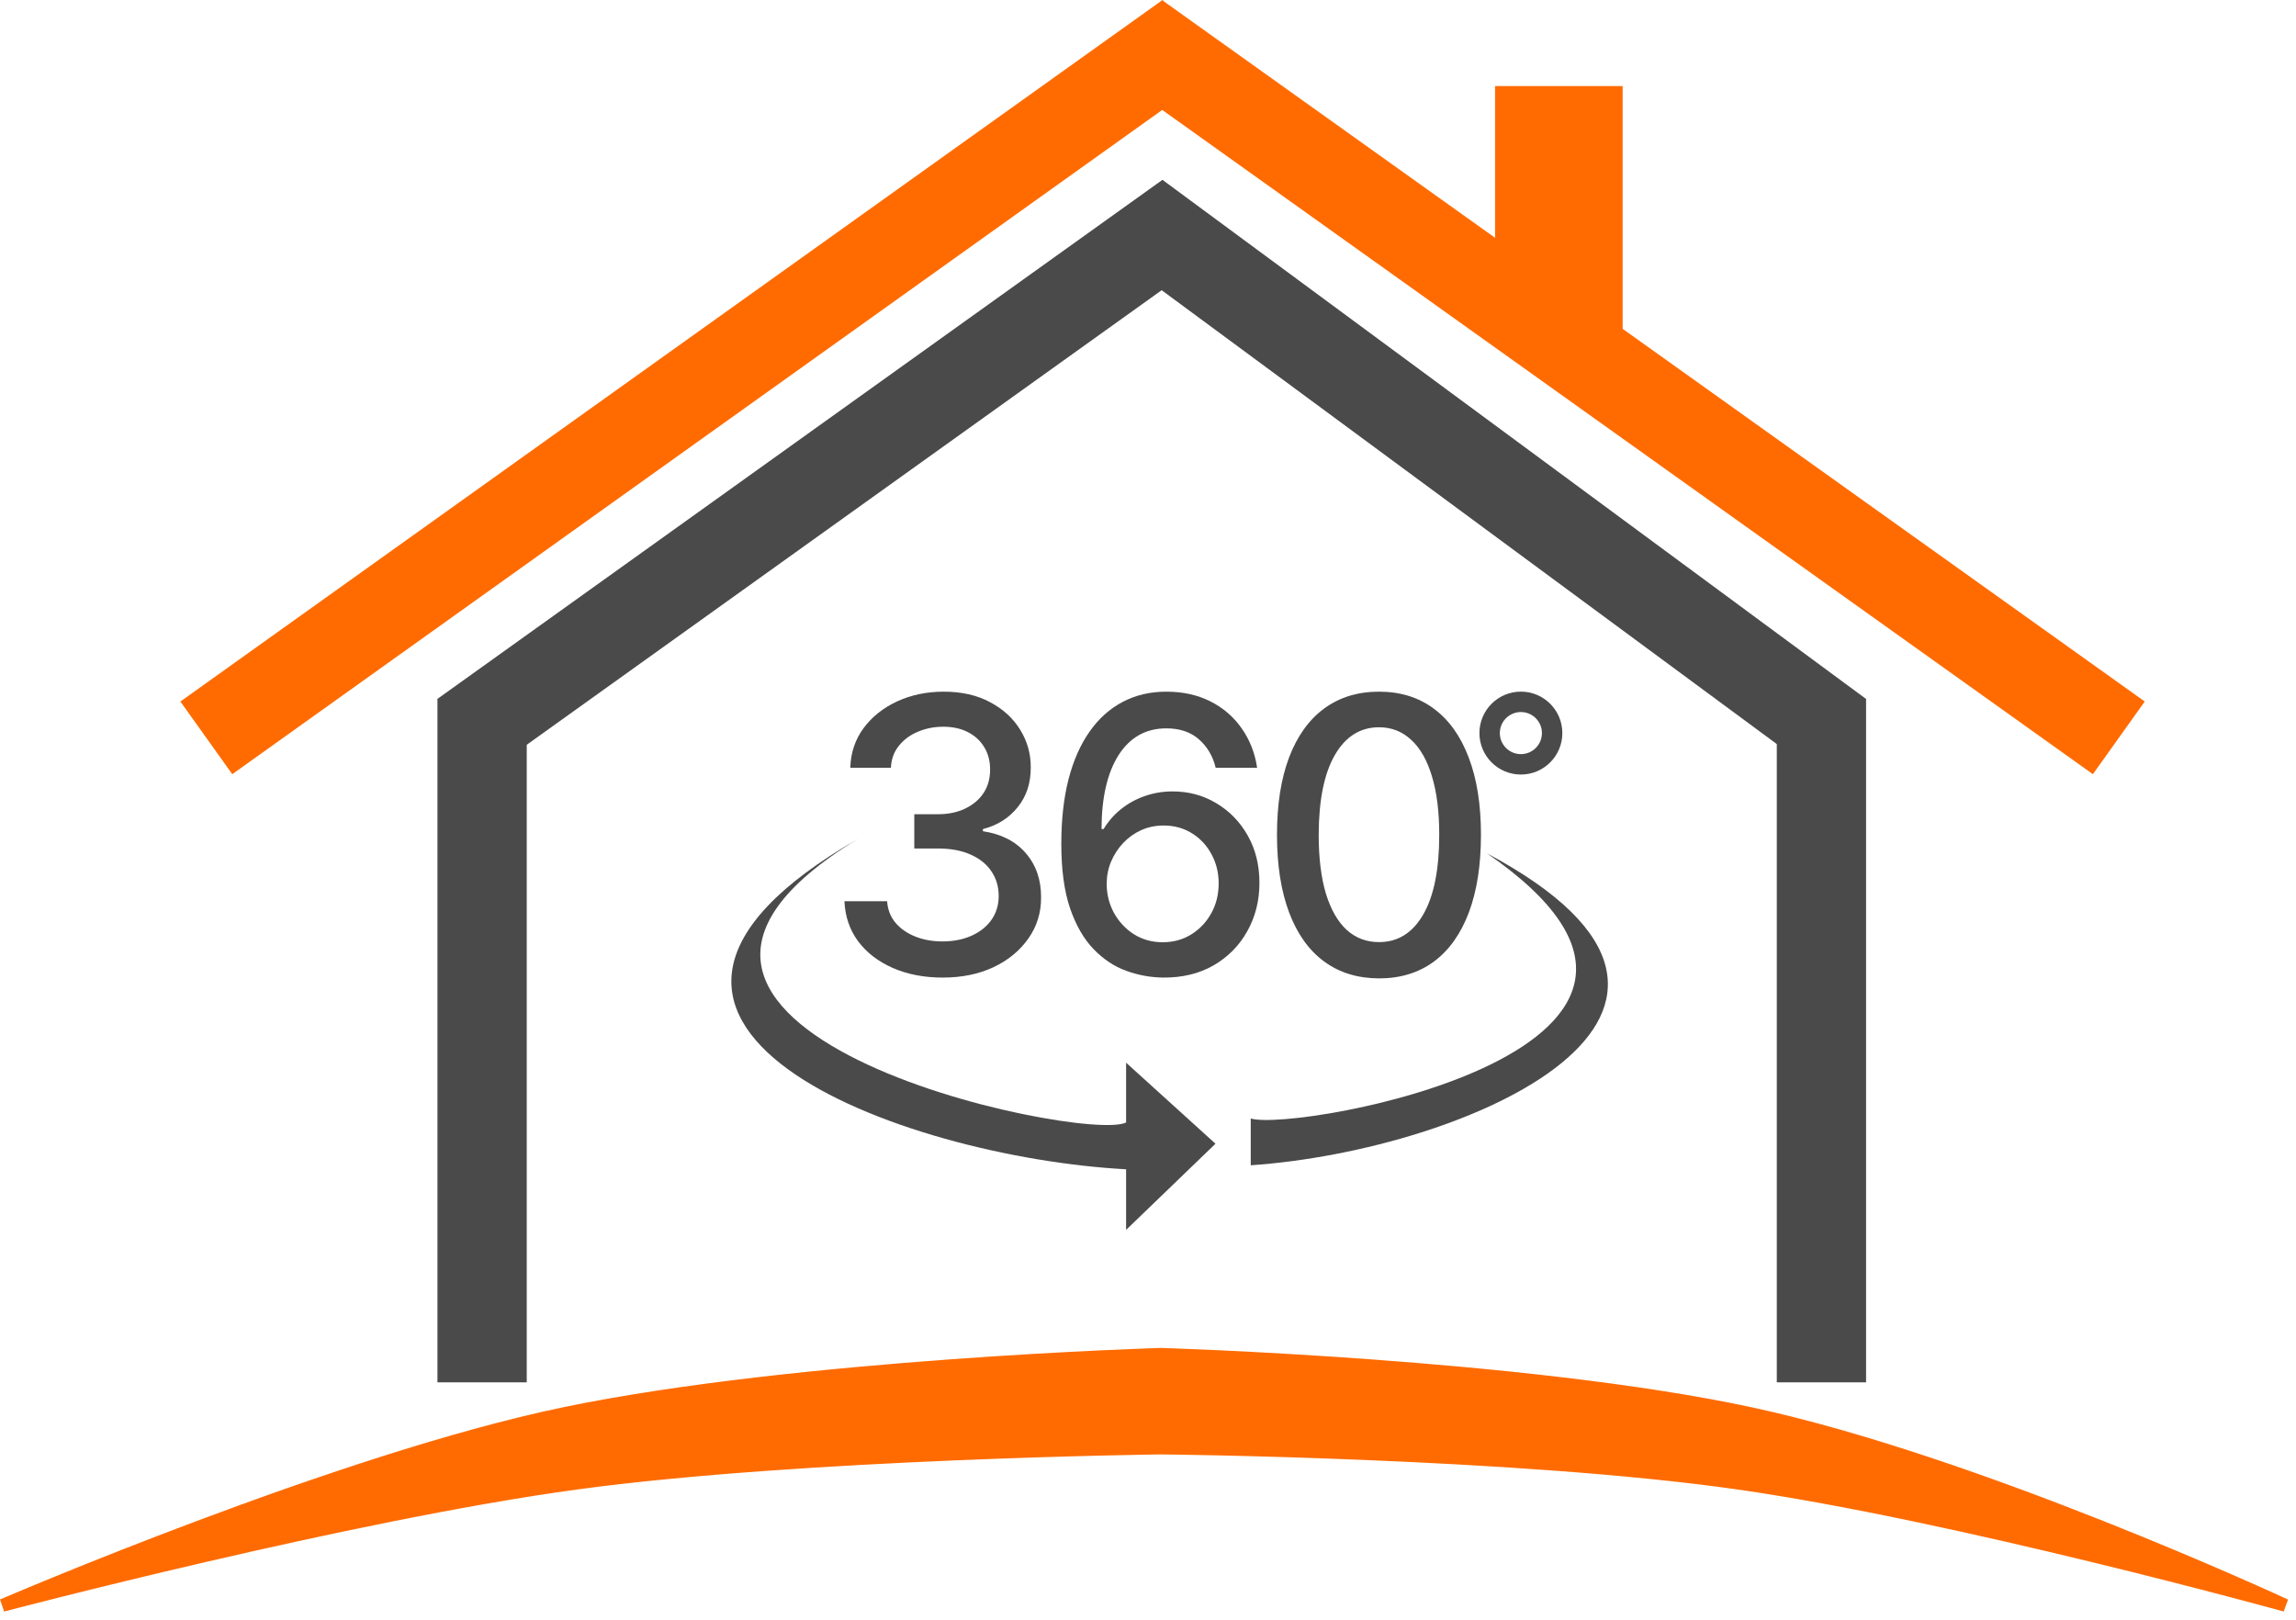 <?xml version="1.0" encoding="UTF-8"?> <svg xmlns="http://www.w3.org/2000/svg" width="180" height="127" viewBox="0 0 180 127" fill="none"><line x1="16.175" y1="57.848" x2="93.175" y2="2.848" stroke="#FF6B00" stroke-width="7"></line><line y1="-3.5" x2="94.626" y2="-3.5" transform="matrix(-0.814 -0.581 -0.581 0.814 164.076 60.696)" stroke="#FF6B00" stroke-width="7"></line><line x1="36.331" y1="57.639" x2="93.167" y2="16.948" stroke="#4A4A4A" stroke-width="7"></line><line x1="144.21" y1="57.61" x2="89.064" y2="16.922" stroke="#4A4A4A" stroke-width="7"></line><line x1="122.21" y1="6.748" x2="122.21" y2="25.803" stroke="#FF6B00" stroke-width="10"></line><line x1="142.795" y1="54.794" x2="142.795" y2="108.376" stroke="#4A4A4A" stroke-width="7"></line><line x1="37.795" y1="54.794" x2="37.795" y2="108.376" stroke="#4A4A4A" stroke-width="7"></line><path d="M44.33 110.802C26.662 114.453 0.198 125.86 0.198 125.86C0.198 125.86 27.433 118.683 45.264 116.269C62.993 113.868 90.994 113.526 90.994 113.526C90.994 113.526 118.693 113.778 136.206 116.269C153.225 118.689 179.167 125.86 179.167 125.86C179.167 125.86 154.975 114.617 137.139 110.802C119.463 107.02 90.994 106.178 90.994 106.178C90.994 106.178 62.629 107.02 44.33 110.802Z" fill="#FF6B00" stroke="#FF6B00"></path><path d="M73.904 76.642C72.441 76.642 71.135 76.39 69.984 75.885C68.841 75.381 67.935 74.682 67.267 73.787C66.607 72.885 66.252 71.841 66.202 70.655H69.547C69.59 71.301 69.806 71.862 70.197 72.338C70.595 72.807 71.113 73.169 71.752 73.424C72.392 73.68 73.102 73.808 73.883 73.808C74.742 73.808 75.502 73.659 76.163 73.361C76.831 73.062 77.353 72.647 77.729 72.114C78.105 71.574 78.294 70.953 78.294 70.25C78.294 69.518 78.105 68.876 77.729 68.322C77.36 67.76 76.816 67.32 76.099 67.001C75.389 66.681 74.529 66.521 73.521 66.521H71.678V63.836H73.521C74.331 63.836 75.041 63.691 75.651 63.4C76.269 63.108 76.752 62.704 77.1 62.185C77.448 61.66 77.622 61.045 77.622 60.342C77.622 59.667 77.47 59.081 77.164 58.584C76.866 58.08 76.44 57.686 75.886 57.402C75.339 57.118 74.693 56.976 73.947 56.976C73.237 56.976 72.573 57.107 71.955 57.37C71.344 57.626 70.847 57.995 70.463 58.478C70.08 58.954 69.874 59.525 69.845 60.193H66.66C66.696 59.014 67.044 57.977 67.704 57.082C68.372 56.187 69.252 55.488 70.346 54.983C71.44 54.479 72.654 54.227 73.99 54.227C75.389 54.227 76.596 54.501 77.612 55.047C78.635 55.587 79.423 56.308 79.977 57.21C80.538 58.112 80.815 59.099 80.808 60.172C80.815 61.393 80.474 62.43 79.785 63.282C79.103 64.135 78.194 64.707 77.058 64.998V65.168C78.507 65.388 79.629 65.964 80.424 66.894C81.227 67.824 81.625 68.978 81.617 70.356C81.625 71.557 81.291 72.633 80.616 73.584C79.948 74.536 79.036 75.285 77.878 75.832C76.72 76.372 75.396 76.642 73.904 76.642Z" fill="#4A4A4A"></path><path d="M91.162 76.642C90.189 76.628 89.23 76.45 88.285 76.109C87.348 75.768 86.495 75.2 85.728 74.405C84.961 73.609 84.347 72.54 83.885 71.198C83.431 69.856 83.204 68.18 83.204 66.169C83.204 64.266 83.392 62.576 83.768 61.099C84.152 59.621 84.702 58.375 85.419 57.359C86.137 56.336 87.003 55.559 88.019 55.026C89.034 54.493 90.174 54.227 91.439 54.227C92.738 54.227 93.892 54.483 94.901 54.994C95.909 55.505 96.726 56.212 97.351 57.114C97.983 58.016 98.385 59.042 98.555 60.193H95.306C95.086 59.284 94.649 58.542 93.995 57.966C93.342 57.391 92.49 57.103 91.439 57.103C89.841 57.103 88.594 57.8 87.699 59.191C86.811 60.584 86.364 62.519 86.357 64.998H86.517C86.893 64.38 87.355 63.854 87.902 63.421C88.456 62.981 89.074 62.643 89.755 62.409C90.444 62.167 91.169 62.047 91.929 62.047C93.193 62.047 94.336 62.356 95.359 62.974C96.389 63.584 97.209 64.43 97.82 65.509C98.431 66.589 98.736 67.824 98.736 69.216C98.736 70.608 98.42 71.869 97.788 72.998C97.163 74.128 96.282 75.022 95.146 75.683C94.01 76.336 92.681 76.656 91.162 76.642ZM91.151 73.872C91.989 73.872 92.738 73.666 93.399 73.254C94.059 72.842 94.581 72.288 94.965 71.592C95.348 70.896 95.54 70.118 95.54 69.259C95.54 68.421 95.352 67.657 94.975 66.969C94.606 66.28 94.095 65.733 93.442 65.328C92.795 64.923 92.056 64.721 91.225 64.721C90.593 64.721 90.007 64.841 89.468 65.083C88.935 65.324 88.466 65.658 88.061 66.084C87.657 66.51 87.337 67.001 87.103 67.555C86.875 68.101 86.762 68.68 86.762 69.291C86.762 70.108 86.95 70.864 87.326 71.56C87.71 72.256 88.232 72.817 88.892 73.243C89.56 73.662 90.313 73.872 91.151 73.872Z" fill="#4A4A4A"></path><path d="M108.113 76.706C106.429 76.699 104.991 76.255 103.798 75.374C102.605 74.493 101.692 73.211 101.06 71.528C100.428 69.845 100.112 67.817 100.112 65.445C100.112 63.08 100.428 61.059 101.06 59.383C101.699 57.707 102.615 56.429 103.809 55.548C105.009 54.667 106.444 54.227 108.113 54.227C109.782 54.227 111.213 54.671 112.406 55.559C113.599 56.439 114.512 57.718 115.144 59.394C115.783 61.063 116.103 63.08 116.103 65.445C116.103 67.824 115.787 69.856 115.154 71.539C114.522 73.215 113.61 74.497 112.417 75.385C111.223 76.265 109.789 76.706 108.113 76.706ZM108.113 73.861C109.59 73.861 110.744 73.14 111.575 71.699C112.413 70.257 112.832 68.172 112.832 65.445C112.832 63.634 112.64 62.103 112.257 60.853C111.88 59.596 111.337 58.645 110.627 57.998C109.924 57.345 109.086 57.018 108.113 57.018C106.642 57.018 105.488 57.743 104.65 59.191C103.812 60.64 103.39 62.725 103.382 65.445C103.382 67.263 103.571 68.801 103.947 70.058C104.331 71.308 104.874 72.256 105.577 72.903C106.28 73.542 107.125 73.861 108.113 73.861Z" fill="#4A4A4A"></path><circle cx="119.233" cy="57.474" r="2.45" stroke="#4A4A4A" stroke-width="1.6"></circle><path d="M95.291 89.668L88.283 96.423V91.672C70.688 90.726 42.076 80.259 67.263 65.766C42.648 80.736 84.969 89.668 88.283 88.004V83.315L95.291 89.668Z" fill="#4A4A4A"></path><path d="M98.055 91.571V91.358C115.095 90.19 139.822 79.298 116.571 66.902C138.669 82.128 101.607 88.799 98.055 87.689V91.571Z" fill="#4A4A4A"></path></svg> 